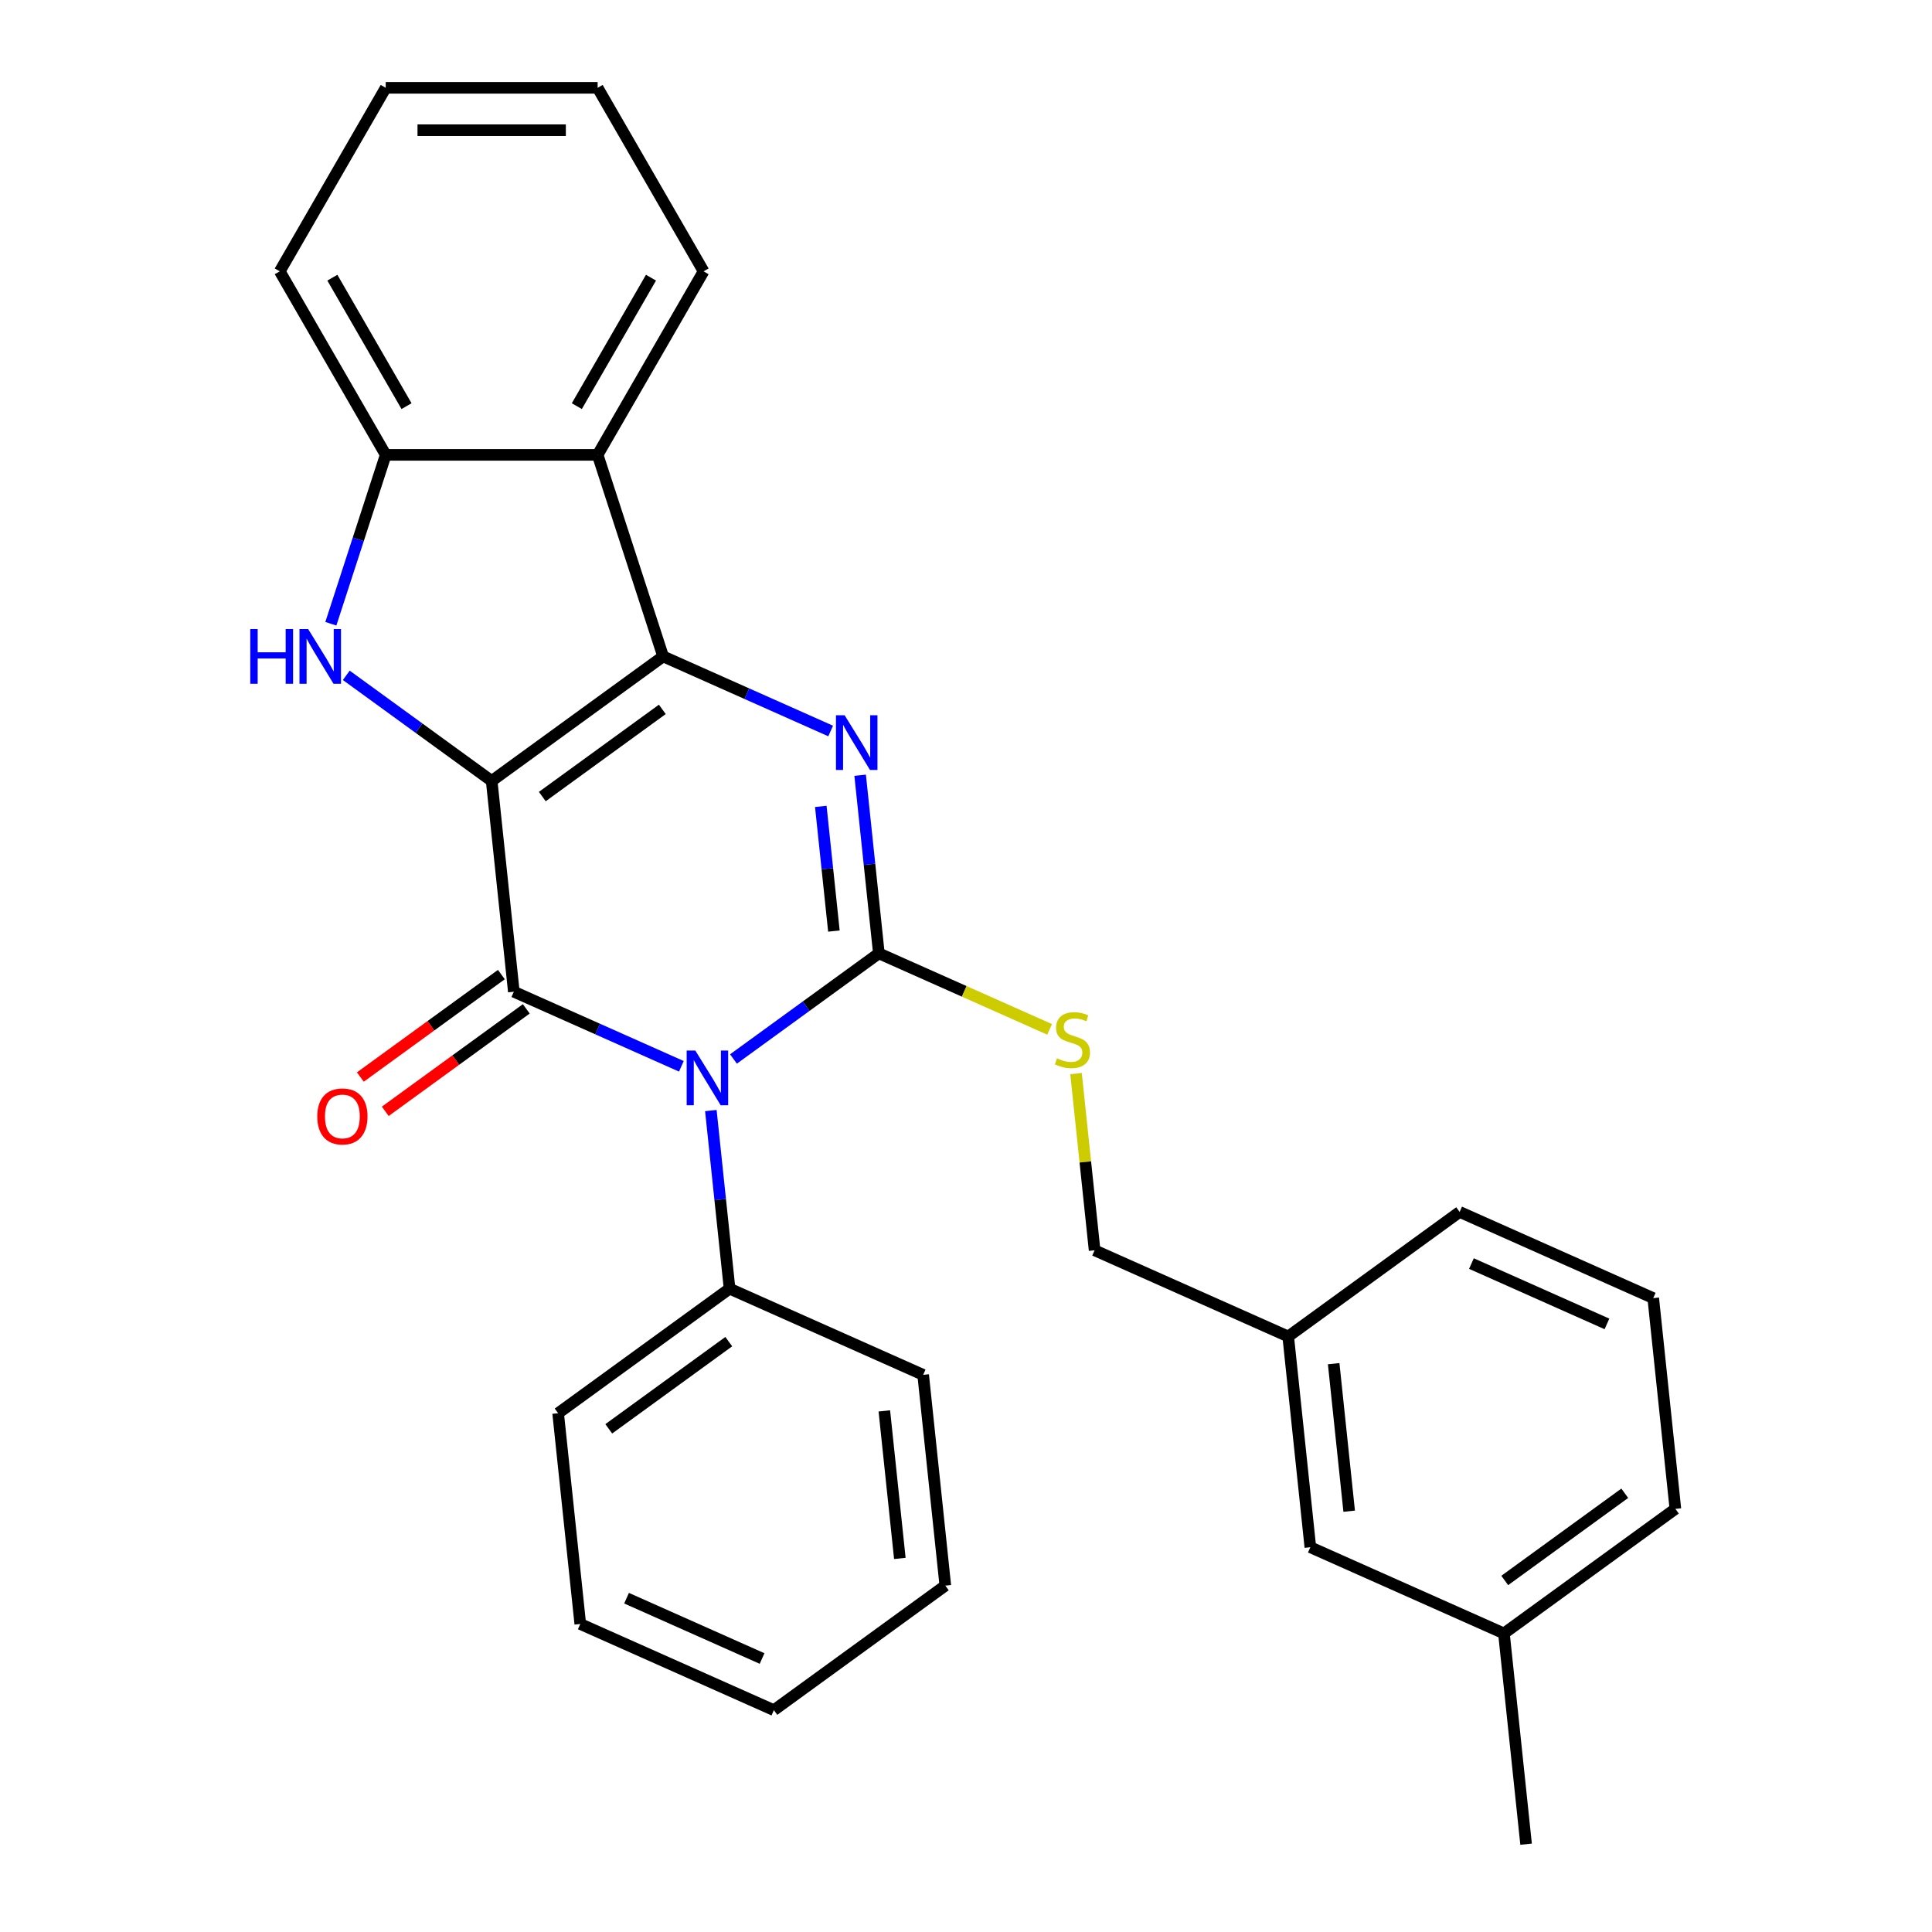 <?xml version='1.0' encoding='iso-8859-1'?>
<svg version='1.1' baseProfile='full'
              xmlns='http://www.w3.org/2000/svg'
                      xmlns:rdkit='http://www.rdkit.org/xml'
                      xmlns:xlink='http://www.w3.org/1999/xlink'
                  xml:space='preserve'
width='1000px' height='1000px' viewBox='0 0 1000 1000'>
<!-- END OF HEADER -->
<rect style='opacity:1.0;fill:#FFFFFF;stroke:none' width='1000' height='1000' x='0' y='0'> </rect>
<path class='bond-1' d='M 254.491,404.225 L 343.229,339.753' style='fill:none;fill-rule:evenodd;stroke:#000000;stroke-width:6px;stroke-linecap:butt;stroke-linejoin:miter;stroke-opacity:1' />
<path class='bond-1' d='M 280.696,412.302 L 342.812,367.171' style='fill:none;fill-rule:evenodd;stroke:#000000;stroke-width:6px;stroke-linecap:butt;stroke-linejoin:miter;stroke-opacity:1' />
<path class='bond-2' d='M 254.491,404.225 L 265.956,513.31' style='fill:none;fill-rule:evenodd;stroke:#000000;stroke-width:6px;stroke-linecap:butt;stroke-linejoin:miter;stroke-opacity:1' />
<path class='bond-5' d='M 254.491,404.225 L 216.863,376.887' style='fill:none;fill-rule:evenodd;stroke:#000000;stroke-width:6px;stroke-linecap:butt;stroke-linejoin:miter;stroke-opacity:1' />
<path class='bond-5' d='M 216.863,376.887 L 179.236,349.549' style='fill:none;fill-rule:evenodd;stroke:#0000FF;stroke-width:6px;stroke-linecap:butt;stroke-linejoin:miter;stroke-opacity:1' />
<path class='bond-0' d='M 352.677,551.92 L 309.317,532.615' style='fill:none;fill-rule:evenodd;stroke:#0000FF;stroke-width:6px;stroke-linecap:butt;stroke-linejoin:miter;stroke-opacity:1' />
<path class='bond-0' d='M 309.317,532.615 L 265.956,513.31' style='fill:none;fill-rule:evenodd;stroke:#000000;stroke-width:6px;stroke-linecap:butt;stroke-linejoin:miter;stroke-opacity:1' />
<path class='bond-3' d='M 379.641,548.128 L 417.269,520.789' style='fill:none;fill-rule:evenodd;stroke:#0000FF;stroke-width:6px;stroke-linecap:butt;stroke-linejoin:miter;stroke-opacity:1' />
<path class='bond-3' d='M 417.269,520.789 L 454.897,493.451' style='fill:none;fill-rule:evenodd;stroke:#000000;stroke-width:6px;stroke-linecap:butt;stroke-linejoin:miter;stroke-opacity:1' />
<path class='bond-9' d='M 367.936,574.825 L 372.78,620.916' style='fill:none;fill-rule:evenodd;stroke:#0000FF;stroke-width:6px;stroke-linecap:butt;stroke-linejoin:miter;stroke-opacity:1' />
<path class='bond-9' d='M 372.78,620.916 L 377.625,667.008' style='fill:none;fill-rule:evenodd;stroke:#000000;stroke-width:6px;stroke-linecap:butt;stroke-linejoin:miter;stroke-opacity:1' />
<path class='bond-4' d='M 343.229,339.753 L 386.589,359.058' style='fill:none;fill-rule:evenodd;stroke:#000000;stroke-width:6px;stroke-linecap:butt;stroke-linejoin:miter;stroke-opacity:1' />
<path class='bond-4' d='M 386.589,359.058 L 429.949,378.364' style='fill:none;fill-rule:evenodd;stroke:#0000FF;stroke-width:6px;stroke-linecap:butt;stroke-linejoin:miter;stroke-opacity:1' />
<path class='bond-6' d='M 343.229,339.753 L 309.334,235.436' style='fill:none;fill-rule:evenodd;stroke:#000000;stroke-width:6px;stroke-linecap:butt;stroke-linejoin:miter;stroke-opacity:1' />
<path class='bond-10' d='M 259.509,504.436 L 223.011,530.953' style='fill:none;fill-rule:evenodd;stroke:#000000;stroke-width:6px;stroke-linecap:butt;stroke-linejoin:miter;stroke-opacity:1' />
<path class='bond-10' d='M 223.011,530.953 L 186.514,557.47' style='fill:none;fill-rule:evenodd;stroke:#FF0000;stroke-width:6px;stroke-linecap:butt;stroke-linejoin:miter;stroke-opacity:1' />
<path class='bond-10' d='M 272.404,522.183 L 235.906,548.701' style='fill:none;fill-rule:evenodd;stroke:#000000;stroke-width:6px;stroke-linecap:butt;stroke-linejoin:miter;stroke-opacity:1' />
<path class='bond-10' d='M 235.906,548.701 L 199.408,575.218' style='fill:none;fill-rule:evenodd;stroke:#FF0000;stroke-width:6px;stroke-linecap:butt;stroke-linejoin:miter;stroke-opacity:1' />
<path class='bond-8' d='M 454.897,493.451 L 499.087,513.126' style='fill:none;fill-rule:evenodd;stroke:#000000;stroke-width:6px;stroke-linecap:butt;stroke-linejoin:miter;stroke-opacity:1' />
<path class='bond-8' d='M 499.087,513.126 L 543.278,532.801' style='fill:none;fill-rule:evenodd;stroke:#CCCC00;stroke-width:6px;stroke-linecap:butt;stroke-linejoin:miter;stroke-opacity:1' />
<path class='bond-29' d='M 454.897,493.451 L 450.053,447.36' style='fill:none;fill-rule:evenodd;stroke:#000000;stroke-width:6px;stroke-linecap:butt;stroke-linejoin:miter;stroke-opacity:1' />
<path class='bond-29' d='M 450.053,447.36 L 445.208,401.269' style='fill:none;fill-rule:evenodd;stroke:#0000FF;stroke-width:6px;stroke-linecap:butt;stroke-linejoin:miter;stroke-opacity:1' />
<path class='bond-29' d='M 431.627,481.917 L 428.236,449.653' style='fill:none;fill-rule:evenodd;stroke:#000000;stroke-width:6px;stroke-linecap:butt;stroke-linejoin:miter;stroke-opacity:1' />
<path class='bond-29' d='M 428.236,449.653 L 424.844,417.389' style='fill:none;fill-rule:evenodd;stroke:#0000FF;stroke-width:6px;stroke-linecap:butt;stroke-linejoin:miter;stroke-opacity:1' />
<path class='bond-7' d='M 171.245,322.851 L 185.447,279.143' style='fill:none;fill-rule:evenodd;stroke:#0000FF;stroke-width:6px;stroke-linecap:butt;stroke-linejoin:miter;stroke-opacity:1' />
<path class='bond-7' d='M 185.447,279.143 L 199.648,235.436' style='fill:none;fill-rule:evenodd;stroke:#000000;stroke-width:6px;stroke-linecap:butt;stroke-linejoin:miter;stroke-opacity:1' />
<path class='bond-14' d='M 309.334,235.436 L 364.177,140.445' style='fill:none;fill-rule:evenodd;stroke:#000000;stroke-width:6px;stroke-linecap:butt;stroke-linejoin:miter;stroke-opacity:1' />
<path class='bond-14' d='M 298.562,210.219 L 336.952,143.725' style='fill:none;fill-rule:evenodd;stroke:#000000;stroke-width:6px;stroke-linecap:butt;stroke-linejoin:miter;stroke-opacity:1' />
<path class='bond-28' d='M 309.334,235.436 L 199.648,235.436' style='fill:none;fill-rule:evenodd;stroke:#000000;stroke-width:6px;stroke-linecap:butt;stroke-linejoin:miter;stroke-opacity:1' />
<path class='bond-16' d='M 199.648,235.436 L 144.805,140.445' style='fill:none;fill-rule:evenodd;stroke:#000000;stroke-width:6px;stroke-linecap:butt;stroke-linejoin:miter;stroke-opacity:1' />
<path class='bond-16' d='M 210.42,210.219 L 172.03,143.725' style='fill:none;fill-rule:evenodd;stroke:#000000;stroke-width:6px;stroke-linecap:butt;stroke-linejoin:miter;stroke-opacity:1' />
<path class='bond-11' d='M 556.952,555.687 L 561.759,601.418' style='fill:none;fill-rule:evenodd;stroke:#CCCC00;stroke-width:6px;stroke-linecap:butt;stroke-linejoin:miter;stroke-opacity:1' />
<path class='bond-11' d='M 561.759,601.418 L 566.565,647.149' style='fill:none;fill-rule:evenodd;stroke:#000000;stroke-width:6px;stroke-linecap:butt;stroke-linejoin:miter;stroke-opacity:1' />
<path class='bond-18' d='M 377.625,667.008 L 288.887,731.479' style='fill:none;fill-rule:evenodd;stroke:#000000;stroke-width:6px;stroke-linecap:butt;stroke-linejoin:miter;stroke-opacity:1' />
<path class='bond-18' d='M 377.208,694.426 L 315.092,739.556' style='fill:none;fill-rule:evenodd;stroke:#000000;stroke-width:6px;stroke-linecap:butt;stroke-linejoin:miter;stroke-opacity:1' />
<path class='bond-19' d='M 377.625,667.008 L 477.827,711.621' style='fill:none;fill-rule:evenodd;stroke:#000000;stroke-width:6px;stroke-linecap:butt;stroke-linejoin:miter;stroke-opacity:1' />
<path class='bond-13' d='M 566.565,647.149 L 666.768,691.763' style='fill:none;fill-rule:evenodd;stroke:#000000;stroke-width:6px;stroke-linecap:butt;stroke-linejoin:miter;stroke-opacity:1' />
<path class='bond-12' d='M 678.233,800.847 L 666.768,691.763' style='fill:none;fill-rule:evenodd;stroke:#000000;stroke-width:6px;stroke-linecap:butt;stroke-linejoin:miter;stroke-opacity:1' />
<path class='bond-12' d='M 698.33,782.192 L 690.305,705.832' style='fill:none;fill-rule:evenodd;stroke:#000000;stroke-width:6px;stroke-linecap:butt;stroke-linejoin:miter;stroke-opacity:1' />
<path class='bond-15' d='M 678.233,800.847 L 778.436,845.461' style='fill:none;fill-rule:evenodd;stroke:#000000;stroke-width:6px;stroke-linecap:butt;stroke-linejoin:miter;stroke-opacity:1' />
<path class='bond-20' d='M 666.768,691.763 L 755.506,627.291' style='fill:none;fill-rule:evenodd;stroke:#000000;stroke-width:6px;stroke-linecap:butt;stroke-linejoin:miter;stroke-opacity:1' />
<path class='bond-23' d='M 364.177,140.445 L 309.334,45.455' style='fill:none;fill-rule:evenodd;stroke:#000000;stroke-width:6px;stroke-linecap:butt;stroke-linejoin:miter;stroke-opacity:1' />
<path class='bond-22' d='M 778.436,845.461 L 789.901,954.545' style='fill:none;fill-rule:evenodd;stroke:#000000;stroke-width:6px;stroke-linecap:butt;stroke-linejoin:miter;stroke-opacity:1' />
<path class='bond-32' d='M 778.436,845.461 L 867.174,780.989' style='fill:none;fill-rule:evenodd;stroke:#000000;stroke-width:6px;stroke-linecap:butt;stroke-linejoin:miter;stroke-opacity:1' />
<path class='bond-32' d='M 778.852,818.042 L 840.969,772.912' style='fill:none;fill-rule:evenodd;stroke:#000000;stroke-width:6px;stroke-linecap:butt;stroke-linejoin:miter;stroke-opacity:1' />
<path class='bond-24' d='M 144.805,140.445 L 199.648,45.455' style='fill:none;fill-rule:evenodd;stroke:#000000;stroke-width:6px;stroke-linecap:butt;stroke-linejoin:miter;stroke-opacity:1' />
<path class='bond-17' d='M 855.709,671.904 L 755.506,627.291' style='fill:none;fill-rule:evenodd;stroke:#000000;stroke-width:6px;stroke-linecap:butt;stroke-linejoin:miter;stroke-opacity:1' />
<path class='bond-17' d='M 831.755,685.253 L 761.613,654.023' style='fill:none;fill-rule:evenodd;stroke:#000000;stroke-width:6px;stroke-linecap:butt;stroke-linejoin:miter;stroke-opacity:1' />
<path class='bond-21' d='M 855.709,671.904 L 867.174,780.989' style='fill:none;fill-rule:evenodd;stroke:#000000;stroke-width:6px;stroke-linecap:butt;stroke-linejoin:miter;stroke-opacity:1' />
<path class='bond-25' d='M 288.887,731.479 L 300.352,840.564' style='fill:none;fill-rule:evenodd;stroke:#000000;stroke-width:6px;stroke-linecap:butt;stroke-linejoin:miter;stroke-opacity:1' />
<path class='bond-26' d='M 477.827,711.621 L 489.293,820.706' style='fill:none;fill-rule:evenodd;stroke:#000000;stroke-width:6px;stroke-linecap:butt;stroke-linejoin:miter;stroke-opacity:1' />
<path class='bond-26' d='M 457.73,730.277 L 465.756,806.636' style='fill:none;fill-rule:evenodd;stroke:#000000;stroke-width:6px;stroke-linecap:butt;stroke-linejoin:miter;stroke-opacity:1' />
<path class='bond-30' d='M 309.334,45.455 L 199.648,45.455' style='fill:none;fill-rule:evenodd;stroke:#000000;stroke-width:6px;stroke-linecap:butt;stroke-linejoin:miter;stroke-opacity:1' />
<path class='bond-30' d='M 292.881,67.392 L 216.101,67.392' style='fill:none;fill-rule:evenodd;stroke:#000000;stroke-width:6px;stroke-linecap:butt;stroke-linejoin:miter;stroke-opacity:1' />
<path class='bond-31' d='M 300.352,840.564 L 400.555,885.177' style='fill:none;fill-rule:evenodd;stroke:#000000;stroke-width:6px;stroke-linecap:butt;stroke-linejoin:miter;stroke-opacity:1' />
<path class='bond-31' d='M 324.305,827.216 L 394.447,858.445' style='fill:none;fill-rule:evenodd;stroke:#000000;stroke-width:6px;stroke-linecap:butt;stroke-linejoin:miter;stroke-opacity:1' />
<path class='bond-27' d='M 489.293,820.706 L 400.555,885.177' style='fill:none;fill-rule:evenodd;stroke:#000000;stroke-width:6px;stroke-linecap:butt;stroke-linejoin:miter;stroke-opacity:1' />
<path  class='atom-1' d='M 359.899 543.763
L 369.179 558.763
Q 370.099 560.243, 371.579 562.923
Q 373.059 565.603, 373.139 565.763
L 373.139 543.763
L 376.899 543.763
L 376.899 572.083
L 373.019 572.083
L 363.059 555.683
Q 361.899 553.763, 360.659 551.563
Q 359.459 549.363, 359.099 548.683
L 359.099 572.083
L 355.419 572.083
L 355.419 543.763
L 359.899 543.763
' fill='#0000FF'/>
<path  class='atom-5' d='M 437.172 370.206
L 446.452 385.206
Q 447.372 386.686, 448.852 389.366
Q 450.332 392.046, 450.412 392.206
L 450.412 370.206
L 454.172 370.206
L 454.172 398.526
L 450.292 398.526
L 440.332 382.126
Q 439.172 380.206, 437.932 378.006
Q 436.732 375.806, 436.372 375.126
L 436.372 398.526
L 432.692 398.526
L 432.692 370.206
L 437.172 370.206
' fill='#0000FF'/>
<path  class='atom-6' d='M 129.533 325.593
L 133.373 325.593
L 133.373 337.633
L 147.853 337.633
L 147.853 325.593
L 151.693 325.593
L 151.693 353.913
L 147.853 353.913
L 147.853 340.833
L 133.373 340.833
L 133.373 353.913
L 129.533 353.913
L 129.533 325.593
' fill='#0000FF'/>
<path  class='atom-6' d='M 159.493 325.593
L 168.773 340.593
Q 169.693 342.073, 171.173 344.753
Q 172.653 347.433, 172.733 347.593
L 172.733 325.593
L 176.493 325.593
L 176.493 353.913
L 172.613 353.913
L 162.653 337.513
Q 161.493 335.593, 160.253 333.393
Q 159.053 331.193, 158.693 330.513
L 158.693 353.913
L 155.013 353.913
L 155.013 325.593
L 159.493 325.593
' fill='#0000FF'/>
<path  class='atom-9' d='M 547.1 547.784
Q 547.42 547.904, 548.74 548.464
Q 550.06 549.024, 551.5 549.384
Q 552.98 549.704, 554.42 549.704
Q 557.1 549.704, 558.66 548.424
Q 560.22 547.104, 560.22 544.824
Q 560.22 543.264, 559.42 542.304
Q 558.66 541.344, 557.46 540.824
Q 556.26 540.304, 554.26 539.704
Q 551.74 538.944, 550.22 538.224
Q 548.74 537.504, 547.66 535.984
Q 546.62 534.464, 546.62 531.904
Q 546.62 528.344, 549.02 526.144
Q 551.46 523.944, 556.26 523.944
Q 559.54 523.944, 563.26 525.504
L 562.34 528.584
Q 558.94 527.184, 556.38 527.184
Q 553.62 527.184, 552.1 528.344
Q 550.58 529.464, 550.62 531.424
Q 550.62 532.944, 551.38 533.864
Q 552.18 534.784, 553.3 535.304
Q 554.46 535.824, 556.38 536.424
Q 558.94 537.224, 560.46 538.024
Q 561.98 538.824, 563.06 540.464
Q 564.18 542.064, 564.18 544.824
Q 564.18 548.744, 561.54 550.864
Q 558.94 552.944, 554.58 552.944
Q 552.06 552.944, 550.14 552.384
Q 548.26 551.864, 546.02 550.944
L 547.1 547.784
' fill='#CCCC00'/>
<path  class='atom-11' d='M 164.219 577.861
Q 164.219 571.061, 167.579 567.261
Q 170.939 563.461, 177.219 563.461
Q 183.499 563.461, 186.859 567.261
Q 190.219 571.061, 190.219 577.861
Q 190.219 584.741, 186.819 588.661
Q 183.419 592.541, 177.219 592.541
Q 170.979 592.541, 167.579 588.661
Q 164.219 584.781, 164.219 577.861
M 177.219 589.341
Q 181.539 589.341, 183.859 586.461
Q 186.219 583.541, 186.219 577.861
Q 186.219 572.301, 183.859 569.501
Q 181.539 566.661, 177.219 566.661
Q 172.899 566.661, 170.539 569.461
Q 168.219 572.261, 168.219 577.861
Q 168.219 583.581, 170.539 586.461
Q 172.899 589.341, 177.219 589.341
' fill='#FF0000'/>
</svg>
